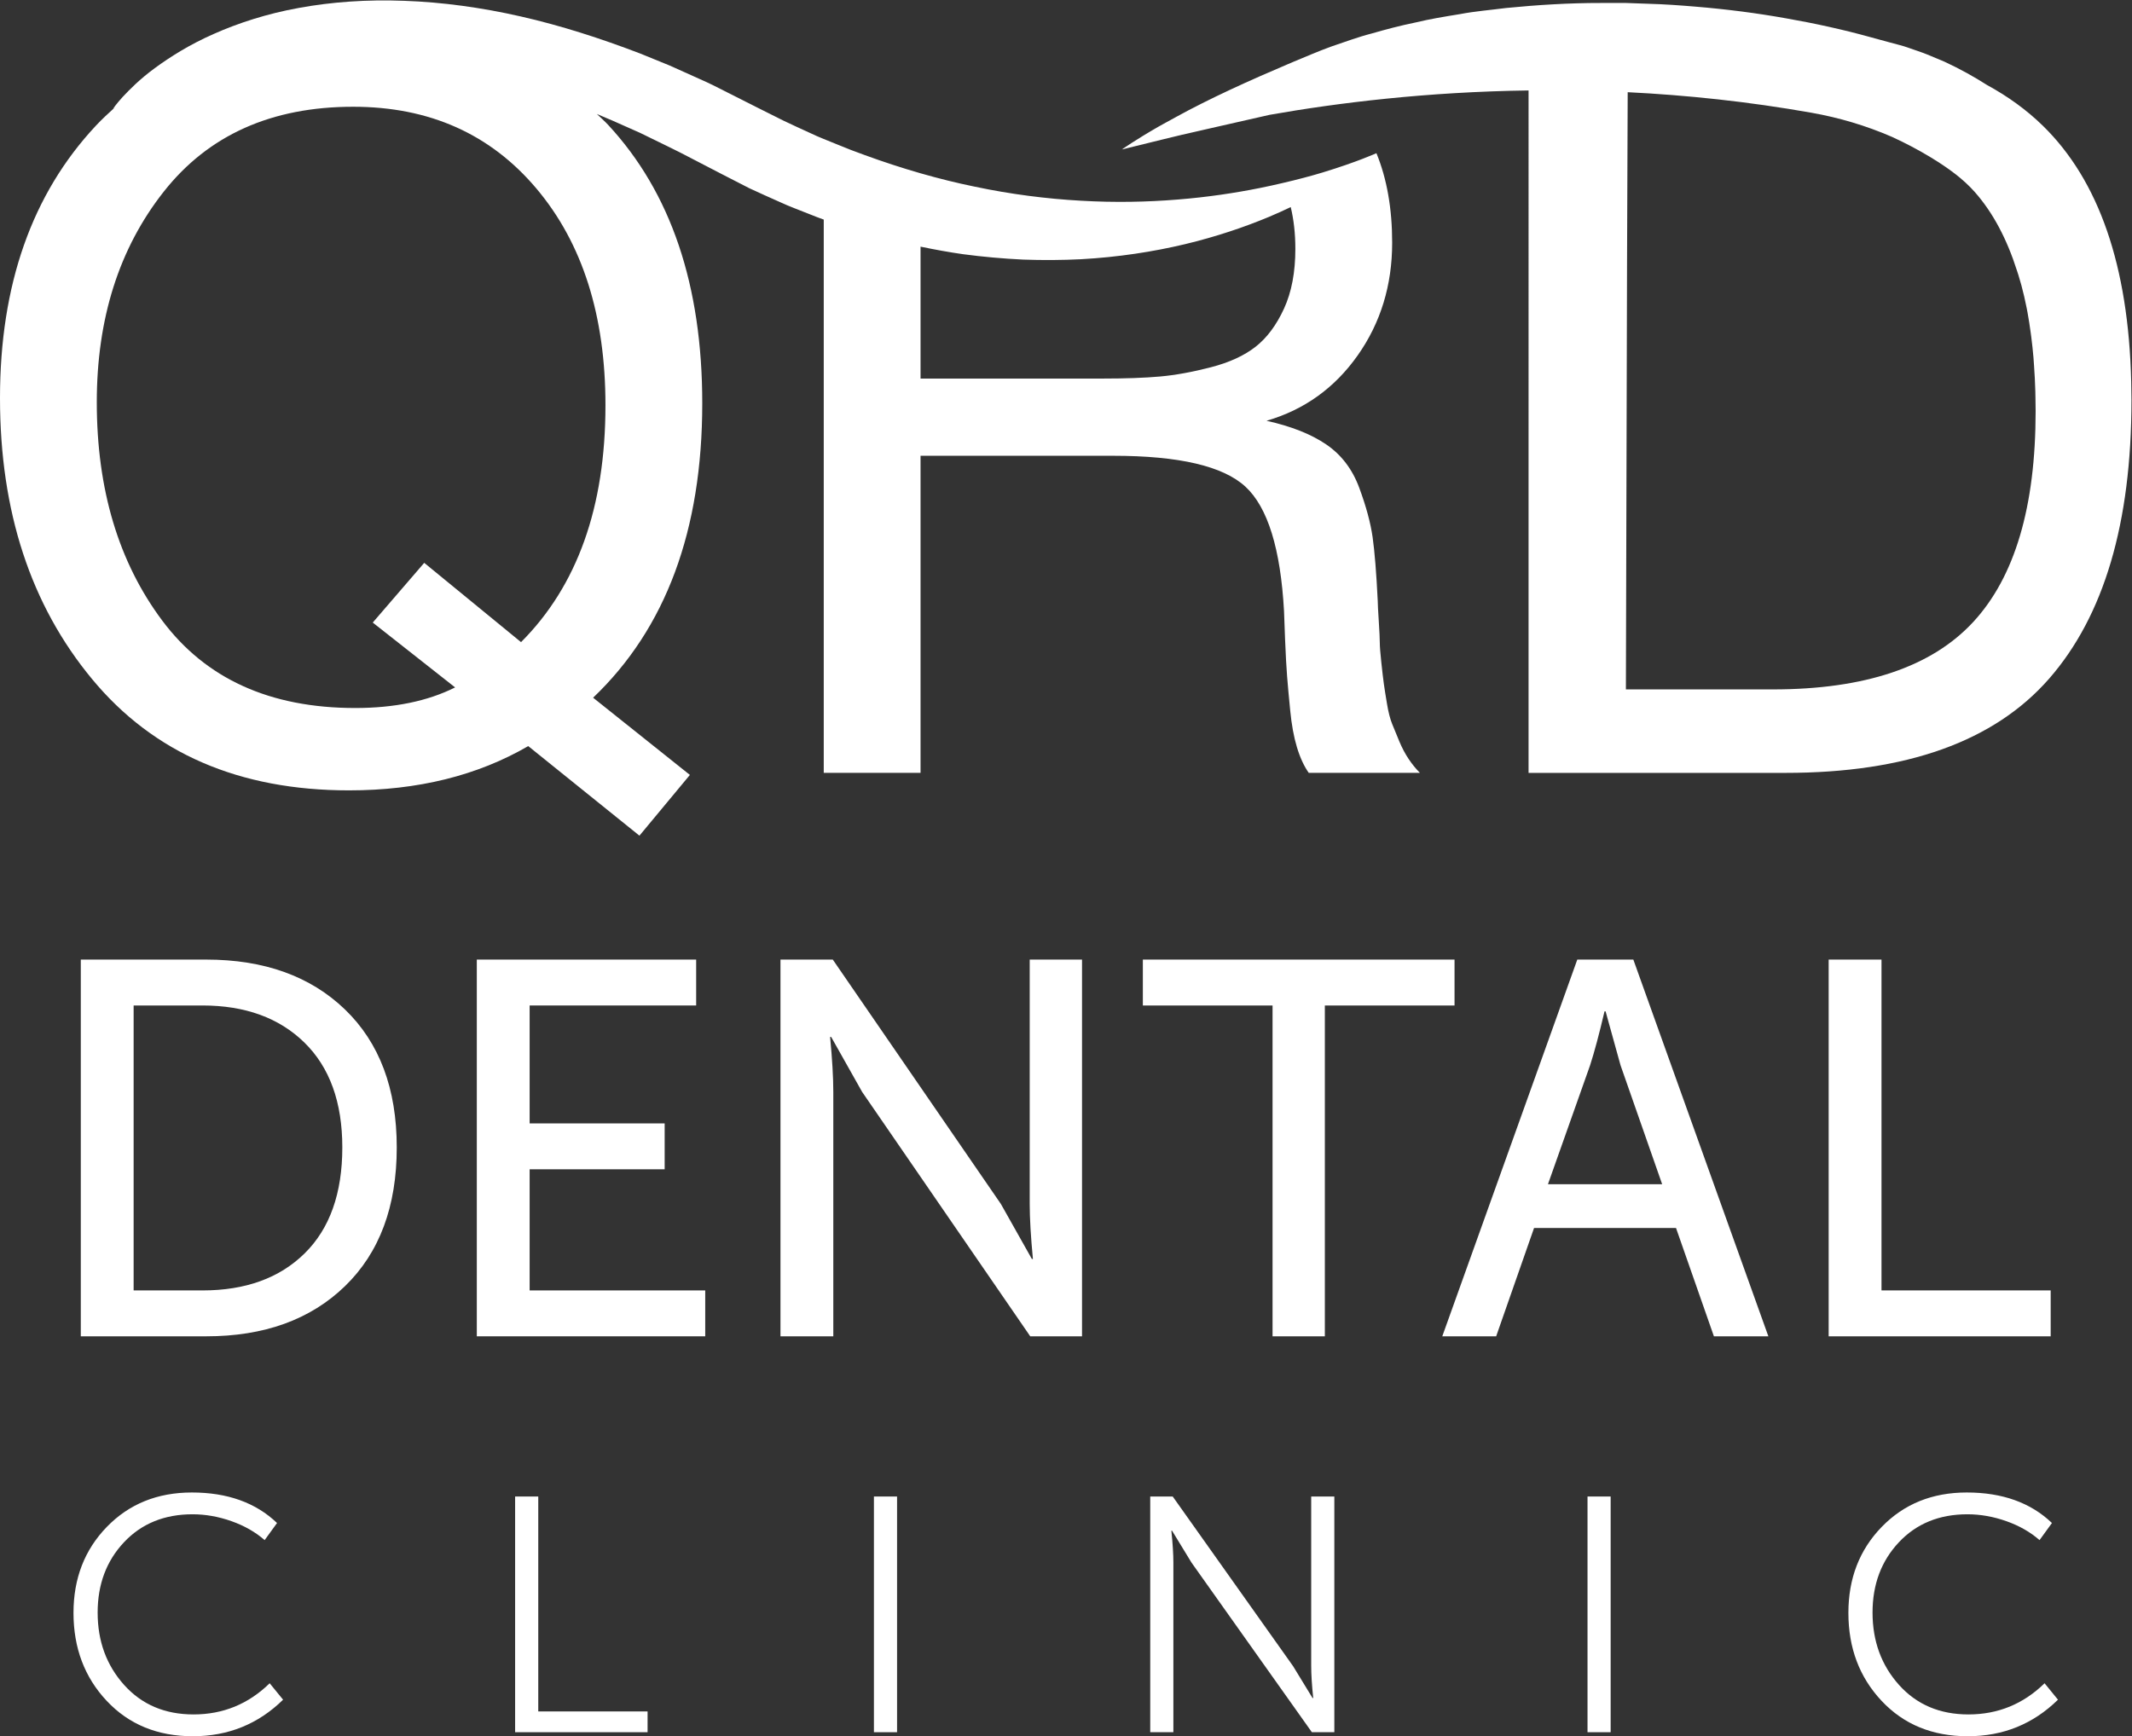 <?xml version="1.0" encoding="UTF-8" standalone="no"?>
<!-- Created with Inkscape (http://www.inkscape.org/) -->

<svg
   version="1.1"
   id="svg2"
   width="207.453"
   height="168.973"
   viewBox="0 0 207.453 168.973"
   sodipodi:docname="QRD_Лого белый.eps"
   xmlns:inkscape="http://www.inkscape.org/namespaces/inkscape"
   xmlns:sodipodi="http://sodipodi.sourceforge.net/DTD/sodipodi-0.dtd"
   xmlns="http://www.w3.org/2000/svg"
   xmlns:svg="http://www.w3.org/2000/svg">
  <rect x="0" y="0" width="207.453" height="168.973" fill="#333333" stroke="none"/>
  <defs
     id="defs6" />
  <sodipodi:namedview
     id="namedview4"
     pagecolor="#ffffff"
     bordercolor="#000000"
     borderopacity="0.25"
     inkscape:showpageshadow="2"
     inkscape:pageopacity="0.0"
     inkscape:pagecheckerboard="0"
     inkscape:deskcolor="#d1d1d1" />
  <g
     id="g8"
     inkscape:groupmode="layer"
     inkscape:label="ink_ext_XXXXXX"
     transform="matrix(1.333,0,0,-1.333,0,168.973)">
    <g
       id="g10"
       transform="scale(0.1)">
      <path
         d="m 97.543,325.488 h 50.254 c 31.426,0 56.301,9.024 74.609,27.071 18.313,18.054 27.473,43.828 27.473,77.332 0,32.98 -9.231,58.496 -27.664,76.554 -18.449,18.047 -43.246,27.078 -74.418,27.078 H 97.543 Z M 58.98,291.98 v 275.051 h 91.55 c 42.324,0 76.098,-12.148 101.289,-36.426 25.188,-24.289 37.793,-57.863 37.793,-100.714 0,-43.114 -12.605,-76.883 -37.793,-101.289 C 226.629,304.188 192.855,291.98 150.531,291.98 H 58.98"
         style="fill:#ffffff;fill-opacity:1;fill-rule:nonzero;stroke:none"
         id="path12" />
      <path
         d="M 348.051,291.98 V 567.031 H 508.172 V 533.523 H 386.617 V 447.422 H 485.18 V 413.926 H 386.617 V 325.488 H 514.793 V 291.98 H 348.051"
         style="fill:#ffffff;fill-opacity:1;fill-rule:nonzero;stroke:none"
         id="path14" />
      <path
         d="m 569.723,291.98 v 275.051 h 38.183 l 122.715,-178.437 22.598,-40.129 h 0.769 c -1.55,16.367 -2.332,29.738 -2.332,40.129 V 567.031 H 789.84 V 291.98 h -37.793 l -122.715,178.43 -22.598,40.125 h -0.781 c 1.563,-16.355 2.332,-29.746 2.332,-40.125 V 291.98 h -38.562"
         style="fill:#ffffff;fill-opacity:1;fill-rule:nonzero;stroke:none"
         id="path16" />
      <path
         d="m 928.922,291.98 v 241.543 h -94.68 v 33.508 H 1061.76 V 533.523 H 967.094 V 291.98 h -38.172"
         style="fill:#ffffff;fill-opacity:1;fill-rule:nonzero;stroke:none"
         id="path18" />
      <path
         d="m 1129.95,403.016 h 83.37 l -30.39,86.875 -10.91,39.347 h -0.77 c -3.9,-16.621 -7.42,-29.746 -10.53,-39.347 z m -77.14,-111.036 98.56,275.051 h 40.91 l 98.57,-275.051 h -39.75 l -27.66,79.083 h -103.63 l -27.66,-79.083 h -39.34"
         style="fill:#ffffff;fill-opacity:1;fill-rule:nonzero;stroke:none"
         id="path20" />
      <path
         d="m 1334.86,291.98 v 275.051 h 38.57 V 325.488 h 123.5 V 291.98 h -162.07"
         style="fill:#ffffff;fill-opacity:1;fill-rule:nonzero;stroke:none"
         id="path22" />
      <path
         d="m 53.648,90.082 c 0,25.129 8.113,46.059 24.355,62.789 16.238,16.719 36.922,25.09 62.051,25.09 25.949,0 46.668,-7.43 62.175,-22.281 l -9.05,-12.481 c -6.7,5.871 -14.778,10.481 -24.239,13.832 -9.464,3.34 -18.937,5.02 -28.398,5.02 -20.559,0 -37.246,-6.821 -50.059,-20.442 -12.805,-13.629 -19.211,-30.718 -19.211,-51.289 0,-20.891 6.445,-38.5 19.336,-52.871 12.895,-14.359 29.786,-21.527 50.676,-21.527 21.531,0 40.059,7.59 55.567,22.758 l 9.785,-12 C 188.52,8.898 166.578,0 140.785,0 115.004,0 94.039,8.609 77.887,25.832 61.723,43.051 53.648,64.461 53.648,90.082"
         style="fill:#ffffff;fill-opacity:1;fill-rule:nonzero;stroke:none"
         id="path24" />
      <path
         d="M 376.02,2.941 V 175.02 h 16.894 V 18.109 h 79.797 V 2.941 H 376.02"
         style="fill:#ffffff;fill-opacity:1;fill-rule:nonzero;stroke:none"
         id="path26" />
      <path
         d="M 637.934,2.941 V 175.02 h 16.894 V 2.941 h -16.894"
         style="fill:#ffffff;fill-opacity:1;fill-rule:nonzero;stroke:none"
         id="path28" />
      <path
         d="M 839.633,2.941 V 175.02 h 16.41 l 87.867,-123.86 14.199,-23.25 h 0.489 c -0.977,9.461 -1.465,17.219 -1.465,23.25 V 175.02 H 974.02 V 2.941 H 957.621 L 869.742,126.801 855.551,150.059 h -0.488 c 0.98,-9.469 1.464,-17.227 1.464,-23.258 V 2.941 h -16.894"
         style="fill:#ffffff;fill-opacity:1;fill-rule:nonzero;stroke:none"
         id="path30" />
      <path
         d="M 1158.83,2.941 V 175.02 h 16.89 V 2.941 h -16.89"
         style="fill:#ffffff;fill-opacity:1;fill-rule:nonzero;stroke:none"
         id="path32" />
      <path
         d="m 1349.26,90.082 c 0,25.129 8.12,46.059 24.36,62.789 16.24,16.719 36.92,25.09 62.05,25.09 25.95,0 46.67,-7.43 62.18,-22.281 l -9.06,-12.481 c -6.69,5.871 -14.77,10.481 -24.23,13.832 -9.47,3.34 -18.93,5.02 -28.39,5.02 -20.57,0 -37.26,-6.821 -50.06,-20.442 -12.81,-13.629 -19.22,-30.718 -19.22,-51.289 0,-20.891 6.45,-38.5 19.34,-52.871 12.89,-14.359 29.78,-21.527 50.67,-21.527 21.54,0 40.06,7.59 55.57,22.758 l 9.78,-12 C 1484.14,8.898 1462.19,0 1436.41,0 c -25.79,0 -46.76,8.609 -62.91,25.832 -16.16,17.219 -24.24,38.629 -24.24,64.25"
         style="fill:#ffffff;fill-opacity:1;fill-rule:nonzero;stroke:none"
         id="path34" />
      <path
         d="m 916.629,1014.53 c -8.266,-6.51 -19.164,-11.53 -32.688,-15.038 -13.535,-3.508 -25.949,-5.762 -37.218,-6.769 -11.27,-1.004 -25.176,-1.493 -41.707,-1.493 H 671.969 v 96.3 c 10.379,-2.14 20.742,-4.05 31.004,-5.5 14.843,-1.97 29.523,-3.26 43.898,-3.94 14.383,-0.52 28.457,-0.41 42.109,0.26 27.325,1.5 52.879,5.48 75.918,10.97 23.055,5.52 43.567,12.52 61.172,19.86 5.723,2.38 11.024,4.81 16.121,7.25 2.168,-9.05 3.372,-19.13 3.372,-30.49 0,-17.05 -2.747,-31.58 -8.262,-43.6 -5.52,-12.03 -12.403,-21.3 -20.672,-27.81 z M 441.961,971.688 c 0,-74.168 -20.551,-131.805 -61.621,-172.891 l -70.668,57.891 -37.578,-43.602 60.129,-47.356 c -20.039,-10.027 -44.336,-15.027 -72.91,-15.027 -62.141,0 -109.114,21.289 -140.93,63.887 -31.824,42.586 -47.735,95.711 -47.735,159.344 0,61.136 16.281,112.376 48.86,153.726 32.566,41.33 78.672,62.01 138.301,62.01 55.625,0 100.222,-19.92 133.796,-59.76 33.567,-39.84 50.356,-92.59 50.356,-158.222 z M 1021.48,726.27 c -2,4.753 -3.75,9.023 -5.25,12.781 -1.51,3.762 -2.77,8.644 -3.76,14.66 -1.02,6.016 -1.76,10.762 -2.26,14.277 -0.5,3.504 -1.12,8.758 -1.87,15.782 -0.76,7.011 -1.14,11.894 -1.14,14.656 0,2.746 -0.25,8.008 -0.75,15.781 -0.51,7.773 -0.75,12.656 -0.75,14.668 -1.01,20.539 -2.26,36.074 -3.75,46.602 -1.51,10.519 -4.766,22.539 -9.778,36.074 -5.02,13.527 -13.035,24.054 -24.063,31.574 -11.015,7.52 -25.554,13.27 -43.593,17.285 27.558,8.016 49.738,23.926 66.535,47.73 16.779,23.79 25.179,51.24 25.179,82.3 0,24.94 -3.85,46.7 -11.49,65.33 h -0.01 c -0.12,-0.05 -14.16,-6.43 -39.304,-14.09 -8.535,-2.58 -18.457,-5.21 -29.422,-7.75 -5.266,-1.23 -10.695,-2.45 -16.469,-3.6 -17.781,-3.57 -37.945,-6.65 -59.922,-8.4 -21.953,-1.8 -45.75,-2.31 -70.683,-0.85 -24.922,1.38 -51.024,4.68 -77.528,10.28 -13.066,2.67 -26.242,5.95 -39.433,9.73 -13.586,3.91 -27.207,8.35 -40.774,13.31 -6.699,2.42 -13.379,4.94 -20.007,7.73 -3.243,1.37 -6.575,2.67 -9.875,4.01 -3.379,1.37 -6.719,2.79 -9.891,4.34 -6.457,3.02 -12.766,5.75 -19.375,8.98 l -20.379,10.2 -20.316,10.26 c -6.942,3.56 -13.887,7.11 -21.075,10.21 -7.117,3.19 -14.226,6.38 -21.308,9.58 -7.207,2.93 -14.395,5.86 -21.563,8.79 -28.902,11.07 -58.066,20.47 -87.058,27.05 -28.965,6.62 -57.696,10.49 -85.098,11.46 -27.395,1.08 -53.469,-0.85 -77.023,-5.17 -23.575,-4.25 -44.579,-11.17 -62.215,-19.01 -17.715,-7.78 -31.946,-16.85 -42.981,-24.93 -11.062,-8.11 -18.593,-15.84 -23.535,-21.11 -4.891,-5.38 -7,-8.62 -7,-8.62 0,0 0.574,0.45 1.453,1.12 -4.785,-4.35 -9.559,-8.72 -14.043,-13.53 -46.609,-49.87 -69.91,-116.13 -69.91,-198.819 0,-82.675 22.41,-151.082 67.273,-205.195 44.843,-54.121 107.356,-81.18 187.531,-81.18 50.105,0 93.703,10.782 130.789,32.325 l 81.172,-65.391 36.836,44.344 -70.653,56.379 c 53.106,50.605 79.676,122.254 79.676,214.961 0,86.196 -22.918,153.966 -68.777,203.326 -2.598,2.79 -5.449,5.23 -8.156,7.87 3.847,-1.62 7.675,-3.19 11.503,-4.87 6.614,-2.94 13.243,-5.89 19.903,-8.84 6.554,-3.2 13.136,-6.41 19.738,-9.63 6.609,-3.15 13.145,-6.57 19.688,-9.98 l 20.261,-10.51 20.285,-10.41 c 7.063,-3.35 14.688,-6.64 21.981,-9.94 7.383,-3.46 14.738,-6.04 22.07,-9.02 3.36,-1.41 6.77,-2.66 10.196,-3.89 V 703.348 h 70.656 v 231.504 h 140.554 c 48.106,0 80.293,-7.508 96.594,-22.547 16.278,-15.032 25.676,-45.364 28.184,-90.95 0,-1.503 0.246,-8.269 0.75,-20.292 0.492,-12.032 0.996,-21.18 1.504,-27.442 0.492,-6.269 1.242,-14.539 2.258,-24.793 1.003,-10.285 2.625,-19.18 4.882,-26.691 2.254,-7.52 5.137,-13.789 8.645,-18.789 h 81.18 c -3.01,3 -5.76,6.386 -8.27,10.148 -2.51,3.75 -4.77,8.008 -6.77,12.774"
         style="fill:#ffffff;fill-opacity:1;fill-rule:nonzero;stroke:none"
         id="path36" />
      <path
         d="m 1004.73,1155.77 h 0.01 l 0.01,0.02 z"
         style="fill:#ffffff;fill-opacity:1;fill-rule:nonzero;stroke:none"
         id="path38" />
      <path
         d="m 1440.43,813.563 c -30.36,-32.86 -79.14,-49.278 -146.33,-49.278 h -107.25 l 0.84,311.935 0.47,124.08 c 42.84,-2.12 87.89,-6.8 134.29,-15.02 20.08,-3.56 39.74,-9.4 58.45,-17.52 0.07,-0.04 0.14,-0.06 0.22,-0.1 9.54,-4.36 19.05,-9.33 28.47,-15.06 12.18,-7.44 23.27,-15.35 32.07,-25.33 13.23,-15.02 23.33,-34.24 30.64,-57.2 0.33,-1.05 0.69,-2.03 1.02,-3.1 0.78,-2.5 1.53,-5.08 2.25,-7.7 1.43,-5.27 2.7,-10.82 3.85,-16.61 0.19,-1.01 0.39,-2.02 0.58,-3.03 0.89,-4.86 1.67,-9.9 2.36,-15.02 0.14,-1 0.27,-1.98 0.4,-2.99 0.63,-4.94 1.18,-10 1.62,-15.19 0.17,-1.93 0.27,-3.93 0.41,-5.9 0.22,-2.991 0.4,-6.03 0.56,-9.096 0.14,-3.094 0.28,-6.211 0.37,-9.383 0.05,-1.555 0.06,-3.156 0.09,-4.727 0.06,-3.273 0.13,-6.554 0.13,-9.914 0,-69.715 -15.18,-121.004 -45.51,-153.847 z m 115.47,162.128 c 0,0.489 -0.02,0.969 -0.02,1.457 -0.02,3.985 -0.06,7.918 -0.17,11.797 -2.02,84.485 -23.5,146.805 -64.5,186.865 -11.79,11.5 -25.4,21.39 -40.75,29.74 -9.24,5.9 -19.57,11.7 -31.19,17.08 -4.1,1.71 -8.3,3.46 -12.58,5.25 -4.3,1.73 -8.83,3.14 -13.38,4.78 -4.56,1.7 -9.39,2.69 -14.22,4.08 -4.75,1.29 -9.56,2.6 -14.46,3.94 -18.56,5.16 -39.75,9.87 -60.86,13.55 -21.32,3.82 -43.54,6.68 -66.22,8.55 -11.33,0.94 -22.77,1.78 -34.3,2.08 l -17.31,0.62 -17.37,-0.04 c -23.17,0.04 -46.39,-1.42 -69.17,-3.66 -11.39,-1.48 -22.7,-2.37 -33.8,-4.49 -11.12,-1.8 -22.09,-3.6 -32.79,-6.19 -10.72,-2.19 -21.21,-4.97 -31.39,-7.9 -10.213,-2.61 -20.037,-6.34 -29.58,-9.53 -9.5,-3.44 -18.641,-7.46 -27.305,-11.01 -1.707,-0.72 -3.34,-1.43 -5.019,-2.14 -6.661,-2.82 -13.164,-5.67 -19.43,-8.4 -15.688,-6.91 -29.945,-13.58 -42.434,-19.85 -6.914,-3.43 -13.019,-6.7 -18.75,-9.83 l -0.058,-0.01 -0.352,-0.22 c -3.097,-1.68 -6.25,-3.4 -9.023,-4.94 -1.258,-0.71 -2.559,-1.43 -3.75,-2.09 -17.442,-10.02 -26.809,-16.7 -26.809,-16.7 0,0 11.086,2.74 30.469,7.5 8.066,2.07 17.754,4.22 28.566,6.7 2.071,0.46 4.102,0.92 6.25,1.43 12.715,2.88 27.02,6.13 42.528,9.66 50.011,8.82 114.877,16.78 189.067,17.81 V 703.34 h 0.4 186.93 0.24 c 88.18,0 152.32,22.93 192.42,68.777 40.08,45.86 60.12,113.625 60.12,203.321 0,0.05 0,0.089 0,0.136 0,0.039 0,0.078 0,0.117"
         style="fill:#ffffff;fill-opacity:1;fill-rule:nonzero;stroke:none"
         id="path40" />
    </g>
  </g>
</svg>
